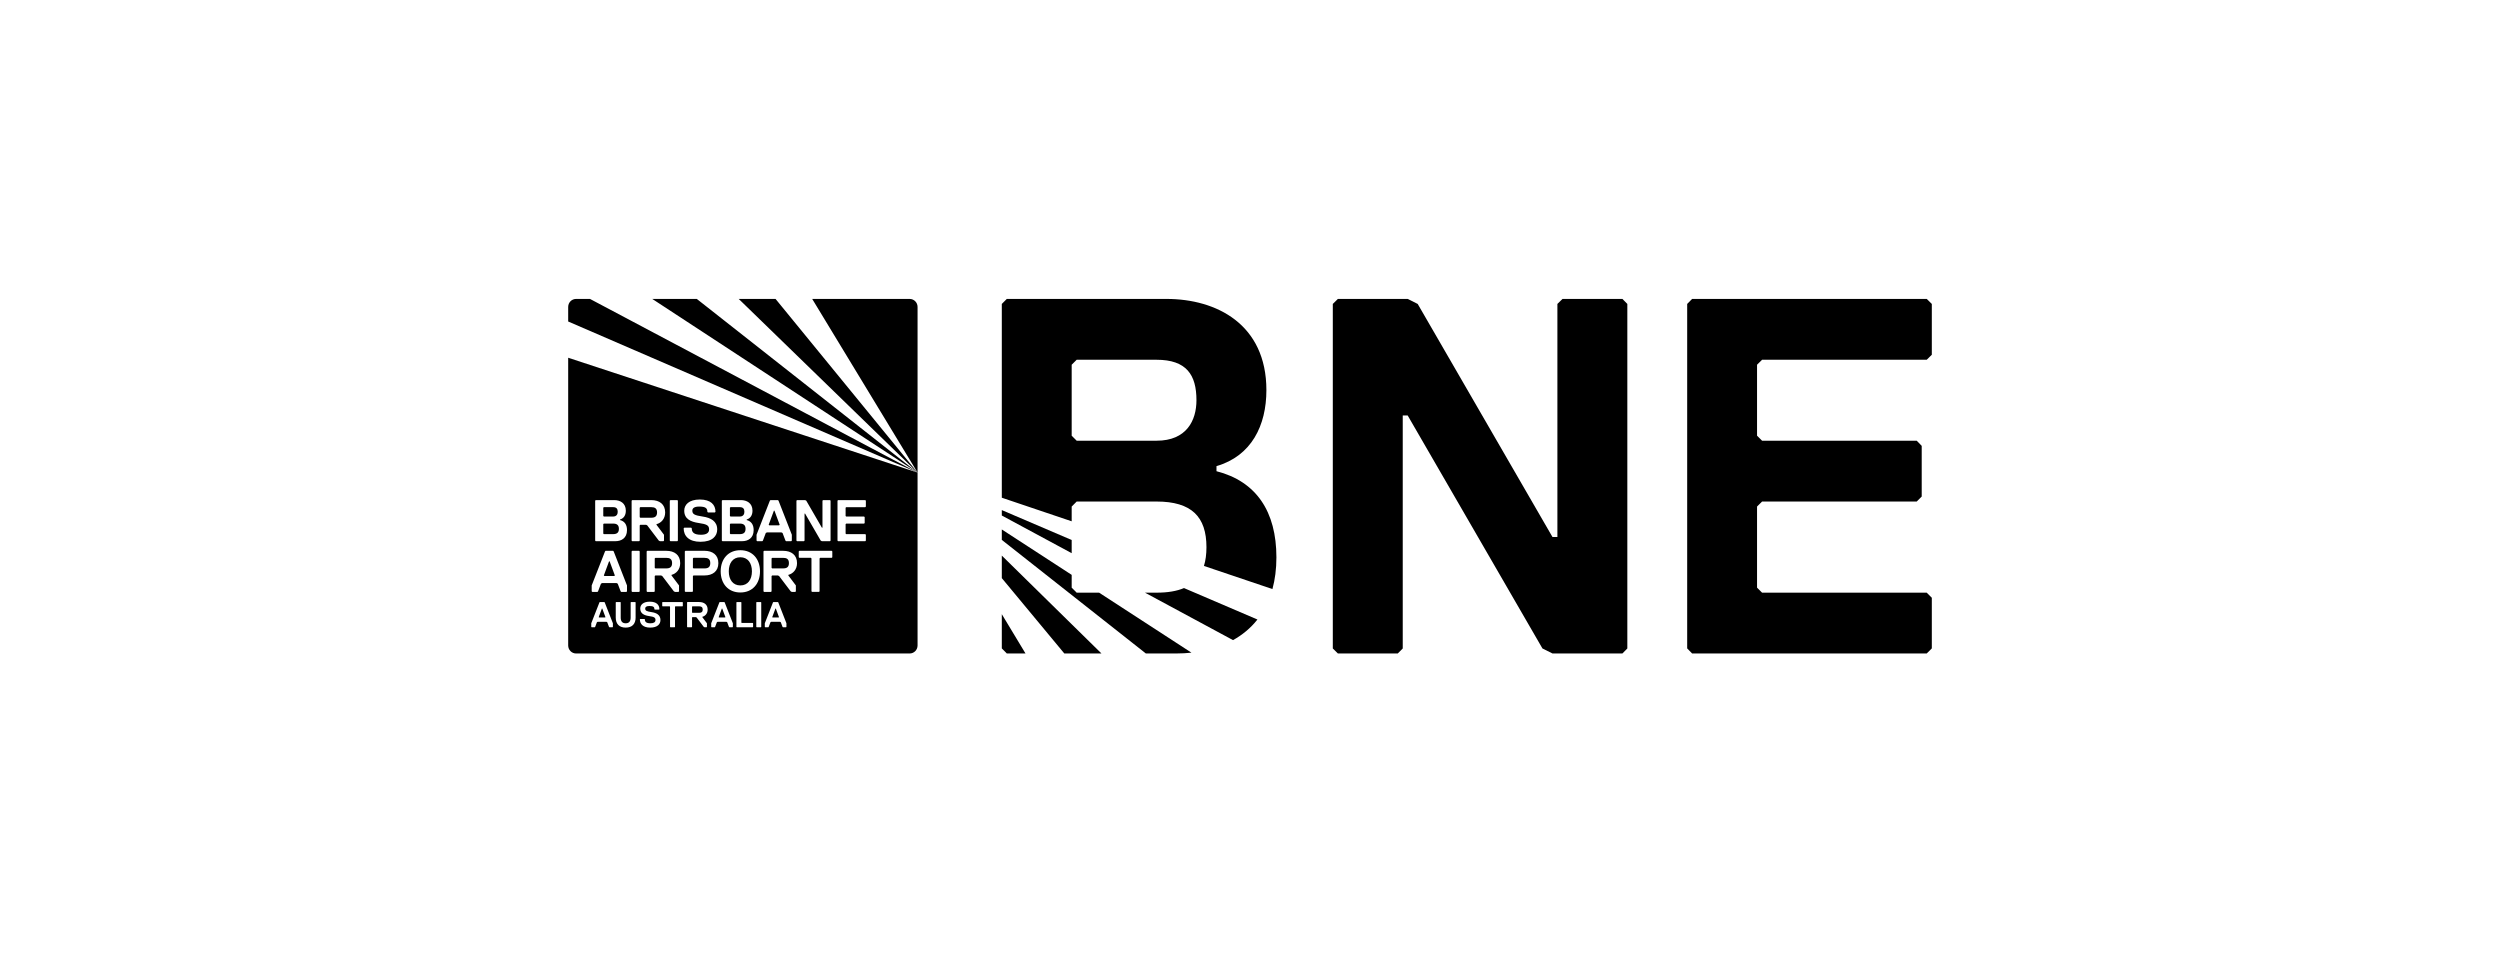 <svg xmlns="http://www.w3.org/2000/svg" width="165" height="63" viewBox="0 0 165 63" fill="none"><path d="M46.496 37.515C46.725 37.515 46.878 37.438 46.878 37.166C46.878 36.895 46.725 36.817 46.496 36.817H45.771L45.732 36.856V37.476L45.771 37.515L46.496 37.515Z" fill="black"></path><path d="M46.144 40.018H45.699L45.675 40.043V40.423L45.699 40.446H46.144C46.284 40.446 46.378 40.399 46.378 40.233C46.378 40.066 46.284 40.018 46.144 40.018Z" fill="black"></path><path d="M48.825 35.253C49.092 35.253 49.206 35.137 49.206 34.906C49.206 34.672 49.092 34.556 48.825 34.556H48.214L48.175 34.594V35.215L48.214 35.253H48.825Z" fill="black"></path><path d="M47.643 40.162L47.432 40.731L47.455 40.754H47.853L47.877 40.731L47.666 40.162H47.643Z" fill="black"></path><path d="M48.825 34.091C49.054 34.091 49.13 33.937 49.13 33.781C49.13 33.588 49.054 33.472 48.825 33.472H48.214L48.175 33.51V34.053L48.214 34.091L48.825 34.091Z" fill="black"></path><path d="M39.725 40.162L39.515 40.731L39.538 40.754H39.936L39.96 40.731L39.749 40.162H39.725Z" fill="black"></path><path d="M40.541 38.018L40.58 37.979L40.236 37.05H40.197L39.854 37.979L39.892 38.018H40.541Z" fill="black"></path><path d="M48.863 36.779C48.367 36.779 48.1 37.166 48.1 37.709C48.1 38.252 48.367 38.638 48.863 38.638C49.358 38.638 49.627 38.251 49.627 37.709C49.627 37.166 49.358 36.779 48.863 36.779Z" fill="black"></path><path d="M42.984 34.17C43.213 34.17 43.366 34.092 43.366 33.82C43.366 33.55 43.213 33.472 42.984 33.472H42.259L42.221 33.511V34.131L42.259 34.17H42.984Z" fill="black"></path><path d="M44.358 37.166C44.358 36.894 44.205 36.818 43.977 36.818H43.252L43.213 36.856V37.476L43.252 37.514H43.977C44.205 37.514 44.358 37.437 44.358 37.166Z" fill="black"></path><path d="M40.465 34.091C40.694 34.091 40.77 33.937 40.77 33.781C40.77 33.588 40.694 33.472 40.465 33.472H39.854L39.816 33.51V34.053L39.854 34.091L40.465 34.091Z" fill="black"></path><path d="M51.688 36.818H50.962L50.924 36.856V37.476L50.962 37.514H51.688C51.917 37.514 52.069 37.437 52.069 37.166C52.069 36.894 51.917 36.818 51.688 36.818Z" fill="black"></path><path d="M60.038 19.729H38.021C37.733 19.729 37.5 19.966 37.5 20.258V21.219L60.556 31.192L38.939 19.729H43.049L60.557 31.192L60.558 31.193L45.988 19.729H48.755L60.558 31.193L60.558 31.193L51.186 19.729H53.605L60.559 31.193L60.559 31.193L60.557 31.192L37.5 23.611V42.601C37.5 42.893 37.733 43.13 38.021 43.13H60.038C60.326 43.13 60.559 42.893 60.559 42.601V20.258C60.559 19.966 60.326 19.729 60.038 19.729ZM52.565 33.046L52.604 33.007H53.137L53.214 33.046L54.245 34.828H54.283V33.046L54.322 33.007H54.78L54.818 33.046V35.681L54.78 35.719H54.245L54.168 35.681L53.137 33.899H53.1V35.681L53.062 35.719H52.604L52.565 35.681L52.565 33.046ZM47.641 33.046L47.679 33.007H48.901C49.282 33.007 49.664 33.201 49.664 33.705C49.664 33.976 49.55 34.209 49.282 34.286V34.325C49.588 34.403 49.741 34.635 49.741 34.984C49.741 35.526 49.359 35.719 48.977 35.719H47.679L47.641 35.681L47.641 33.046ZM44.206 33.046L44.244 33.007H44.702L44.74 33.046V35.681L44.702 35.719H44.244L44.206 35.681V33.046ZM39.281 33.046L39.319 33.007H40.541C40.923 33.007 41.305 33.201 41.305 33.705C41.305 33.976 41.191 34.209 40.923 34.286V34.325C41.228 34.403 41.382 34.635 41.382 34.984C41.382 35.526 40.999 35.719 40.617 35.719H39.319L39.281 35.681V33.046ZM39.052 38.639L39.931 36.392L39.968 36.354H40.465L40.503 36.392L41.382 38.639V39.027L41.343 39.066H40.999L40.961 39.027L40.77 38.523L40.694 38.484H39.74L39.664 38.523L39.472 39.027L39.434 39.066H39.091L39.052 39.027L39.052 38.639ZM40.451 41.374L40.428 41.398H40.217L40.194 41.374L40.076 41.065L40.03 41.041H39.444L39.397 41.065L39.281 41.374L39.257 41.398H39.046L39.023 41.374V41.137L39.562 39.759L39.585 39.735H39.889L39.912 39.759L40.451 41.137L40.451 41.374ZM41.295 41.422C40.873 41.422 40.639 41.184 40.639 40.756V39.758L40.662 39.735H40.944L40.967 39.758V40.756C40.967 40.994 41.06 41.137 41.294 41.137C41.529 41.137 41.623 40.994 41.623 40.756V39.758L41.646 39.735H41.927L41.95 39.758V40.756H41.951C41.951 41.184 41.717 41.422 41.295 41.422ZM42.22 39.027L42.183 39.066H41.724L41.687 39.027V36.392L41.724 36.353H42.183L42.22 36.392V39.027ZM42.221 35.681L42.183 35.72H41.725L41.687 35.681V33.047L41.725 33.007H42.985C43.519 33.007 43.901 33.279 43.901 33.821C43.901 34.247 43.633 34.518 43.328 34.596V34.635L43.824 35.294V35.681L43.786 35.72H43.557L43.481 35.681L42.717 34.674L42.641 34.635H42.259L42.221 34.674L42.221 35.681ZM42.911 41.422C42.443 41.422 42.232 41.184 42.232 40.876L42.256 40.852H42.536L42.56 40.876C42.56 41.041 42.653 41.137 42.935 41.137C43.145 41.137 43.262 41.065 43.262 40.922C43.262 40.757 43.169 40.709 42.84 40.661C42.514 40.614 42.256 40.495 42.256 40.162C42.256 39.924 42.443 39.711 42.888 39.711C43.333 39.711 43.52 39.924 43.52 40.21L43.496 40.234H43.216L43.192 40.21C43.192 40.067 43.122 39.996 42.864 39.996C42.654 39.996 42.583 40.067 42.583 40.162C42.583 40.305 42.677 40.352 43.005 40.4C43.333 40.447 43.59 40.59 43.59 40.922C43.59 41.184 43.403 41.422 42.911 41.422ZM43.252 37.981L43.213 38.019V39.026L43.175 39.066H42.717L42.679 39.026V36.392L42.717 36.354H43.977C44.511 36.354 44.893 36.624 44.893 37.167C44.893 37.592 44.626 37.864 44.32 37.941V37.981L44.816 38.639V39.026L44.779 39.066H44.549L44.473 39.026L43.709 38.019L43.633 37.981H43.252ZM45.066 39.996L45.042 40.019H44.574L44.551 40.044V41.374L44.527 41.398H44.246L44.222 41.374V40.044L44.199 40.019H43.73L43.707 39.996V39.758L43.73 39.735H45.042L45.066 39.758V39.996ZM45.16 34.828H45.618L45.656 34.867C45.656 35.138 45.808 35.294 46.267 35.294C46.61 35.294 46.801 35.177 46.801 34.944C46.801 34.674 46.648 34.596 46.114 34.518C45.58 34.441 45.16 34.248 45.16 33.705C45.16 33.317 45.465 32.968 46.191 32.968C46.916 32.968 47.222 33.317 47.222 33.782L47.183 33.821H46.725L46.687 33.782C46.687 33.55 46.572 33.433 46.153 33.433C45.808 33.433 45.694 33.55 45.694 33.705C45.694 33.937 45.847 34.015 46.381 34.093C46.916 34.17 47.336 34.402 47.336 34.944C47.336 35.372 47.03 35.758 46.229 35.758C45.465 35.758 45.122 35.371 45.122 34.867C45.122 34.867 45.16 34.828 45.16 34.828ZM45.198 39.026V36.392L45.236 36.353H46.496C47.031 36.353 47.412 36.624 47.412 37.167C47.412 37.71 47.031 37.98 46.496 37.98H45.771L45.732 38.019V39.026L45.694 39.065H45.236L45.198 39.026ZM46.658 41.136V41.374L46.635 41.398H46.495L46.448 41.374L45.979 40.756L45.932 40.732H45.698L45.675 40.756V41.374L45.652 41.398H45.371L45.347 41.374V39.759L45.371 39.734H46.144C46.471 39.734 46.705 39.901 46.705 40.234C46.705 40.495 46.541 40.661 46.354 40.709V40.732L46.658 41.136ZM48.369 41.374L48.345 41.398H48.135L48.111 41.374L47.994 41.065L47.947 41.041H47.361L47.315 41.065L47.197 41.374L47.174 41.398H46.963L46.94 41.374V41.137L47.478 39.759L47.502 39.735H47.806L47.83 39.759L48.369 41.137V41.374ZM49.704 41.374L49.68 41.398H48.626L48.603 41.374V39.759L48.626 39.735H48.907L48.931 39.759V41.089L48.954 41.113H49.68L49.704 41.137L49.704 41.374ZM48.863 39.104C48.061 39.104 47.565 38.523 47.565 37.709C47.565 36.895 48.061 36.314 48.863 36.314C49.664 36.314 50.16 36.895 50.16 37.709C50.16 38.523 49.664 39.104 48.863 39.104ZM50.242 41.374L50.219 41.398H49.938L49.915 41.374V39.759L49.938 39.735H50.219L50.242 39.759V41.374ZM50.313 35.719H49.97L49.932 35.681V35.293L50.81 33.046L50.848 33.008H51.344L51.383 33.046L52.261 35.293V35.681L52.222 35.719H51.879L51.84 35.681L51.649 35.177L51.573 35.138H50.619L50.542 35.177L50.352 35.681C50.352 35.681 50.313 35.719 50.313 35.719ZM51.905 41.374L51.882 41.398H51.671L51.647 41.374L51.531 41.065L51.484 41.041H50.899L50.852 41.065L50.734 41.374L50.711 41.398H50.5L50.477 41.374V41.137L51.016 39.759L51.039 39.735H51.343L51.367 39.759L51.905 41.137L51.905 41.374ZM52.527 38.639V39.026L52.489 39.066H52.26L52.184 39.026L51.421 38.019L51.344 37.981H50.962L50.924 38.019V39.026L50.886 39.066H50.428L50.39 39.026V36.392L50.428 36.354H51.688C52.222 36.354 52.604 36.624 52.604 37.167C52.604 37.592 52.336 37.864 52.031 37.941V37.981L52.527 38.639ZM54.932 36.779L54.894 36.817H54.13L54.092 36.857V39.026L54.054 39.065H53.596L53.557 39.026V36.857L53.519 36.817H52.756L52.717 36.779V36.392L52.756 36.353H54.894L54.932 36.392L54.932 36.779ZM57.147 33.434L57.108 33.473H55.848L55.81 33.511V34.054L55.848 34.092H57.031L57.069 34.131V34.519L57.031 34.557H55.848L55.81 34.596V35.216L55.848 35.254H57.108L57.147 35.293V35.681L57.108 35.719H55.313L55.275 35.681V33.046L55.313 33.007H57.108L57.147 33.046V33.434Z" fill="black"></path><path d="M51.179 40.162L50.968 40.731L50.992 40.754H51.391L51.413 40.731L51.203 40.162H51.179Z" fill="black"></path><path d="M60.558 31.192L60.559 31.193L60.558 31.192L60.558 31.192Z" fill="black"></path><path d="M40.465 35.253C40.732 35.253 40.847 35.137 40.847 34.906C40.847 34.672 40.732 34.556 40.465 34.556H39.854L39.816 34.594V35.215L39.854 35.253H40.465Z" fill="black"></path><path d="M51.42 34.673L51.459 34.634L51.115 33.705H51.077L50.733 34.634L50.772 34.673H51.42Z" fill="black"></path><path d="M60.558 31.192L60.559 31.193L60.558 31.192L60.558 31.192Z" fill="black"></path><path d="M88.3 19.729H92.907L93.568 20.06L102.464 35.443H102.788V20.06L103.125 19.729H107.079L107.404 20.06V42.799L107.079 43.129H102.464L101.802 42.799L92.907 27.422H92.581V42.799L92.252 43.129H88.3L87.965 42.799V20.06L88.3 19.729Z" fill="black"></path><path d="M127.164 43.129H111.679L111.354 42.794V20.06L111.679 19.729H127.164L127.5 20.06V23.413L127.164 23.744H116.297L115.965 24.072V28.757L116.297 29.087H126.504L126.833 29.427V32.771L126.504 33.101H116.297L115.965 33.432V38.785L116.297 39.117H127.164L127.5 39.452V42.794L127.164 43.129Z" fill="black"></path><path d="M78.143 38.812C77.666 39.015 77.067 39.116 76.333 39.116H75.569L81.38 42.248C81.993 41.907 82.542 41.458 82.991 40.888L78.143 38.812Z" fill="black"></path><path d="M70.731 34.406V33.432L71.061 33.101H76.333C78.641 33.101 79.626 34.102 79.626 36.115C79.626 36.582 79.572 36.994 79.46 37.352L83.981 38.878C84.149 38.259 84.243 37.565 84.243 36.785C84.243 33.771 82.921 31.771 80.288 31.1V30.764C82.595 30.093 83.582 28.087 83.582 25.75C83.582 21.4 80.287 19.729 76.988 19.729H66.449L66.119 20.06V32.849L70.731 34.406ZM70.731 24.072L71.061 23.744H76.333C78.311 23.744 78.966 24.743 78.966 26.415C78.966 27.755 78.311 29.087 76.333 29.087H71.061L70.731 28.757V24.072Z" fill="black"></path><path d="M66.119 34.024L70.731 36.51V35.64L66.119 33.666V34.024Z" fill="black"></path><path d="M72.541 39.116H71.061L70.731 38.786V37.941L66.119 34.944V35.633L75.626 43.129H77.649C77.979 43.129 78.309 43.111 78.636 43.076L72.541 39.116Z" fill="black"></path><path d="M66.119 40.535V42.794L66.449 43.129H67.683L66.119 40.535Z" fill="black"></path><path d="M72.696 43.129L66.119 36.669V38.156L70.245 43.129H72.696Z" fill="black"></path></svg>